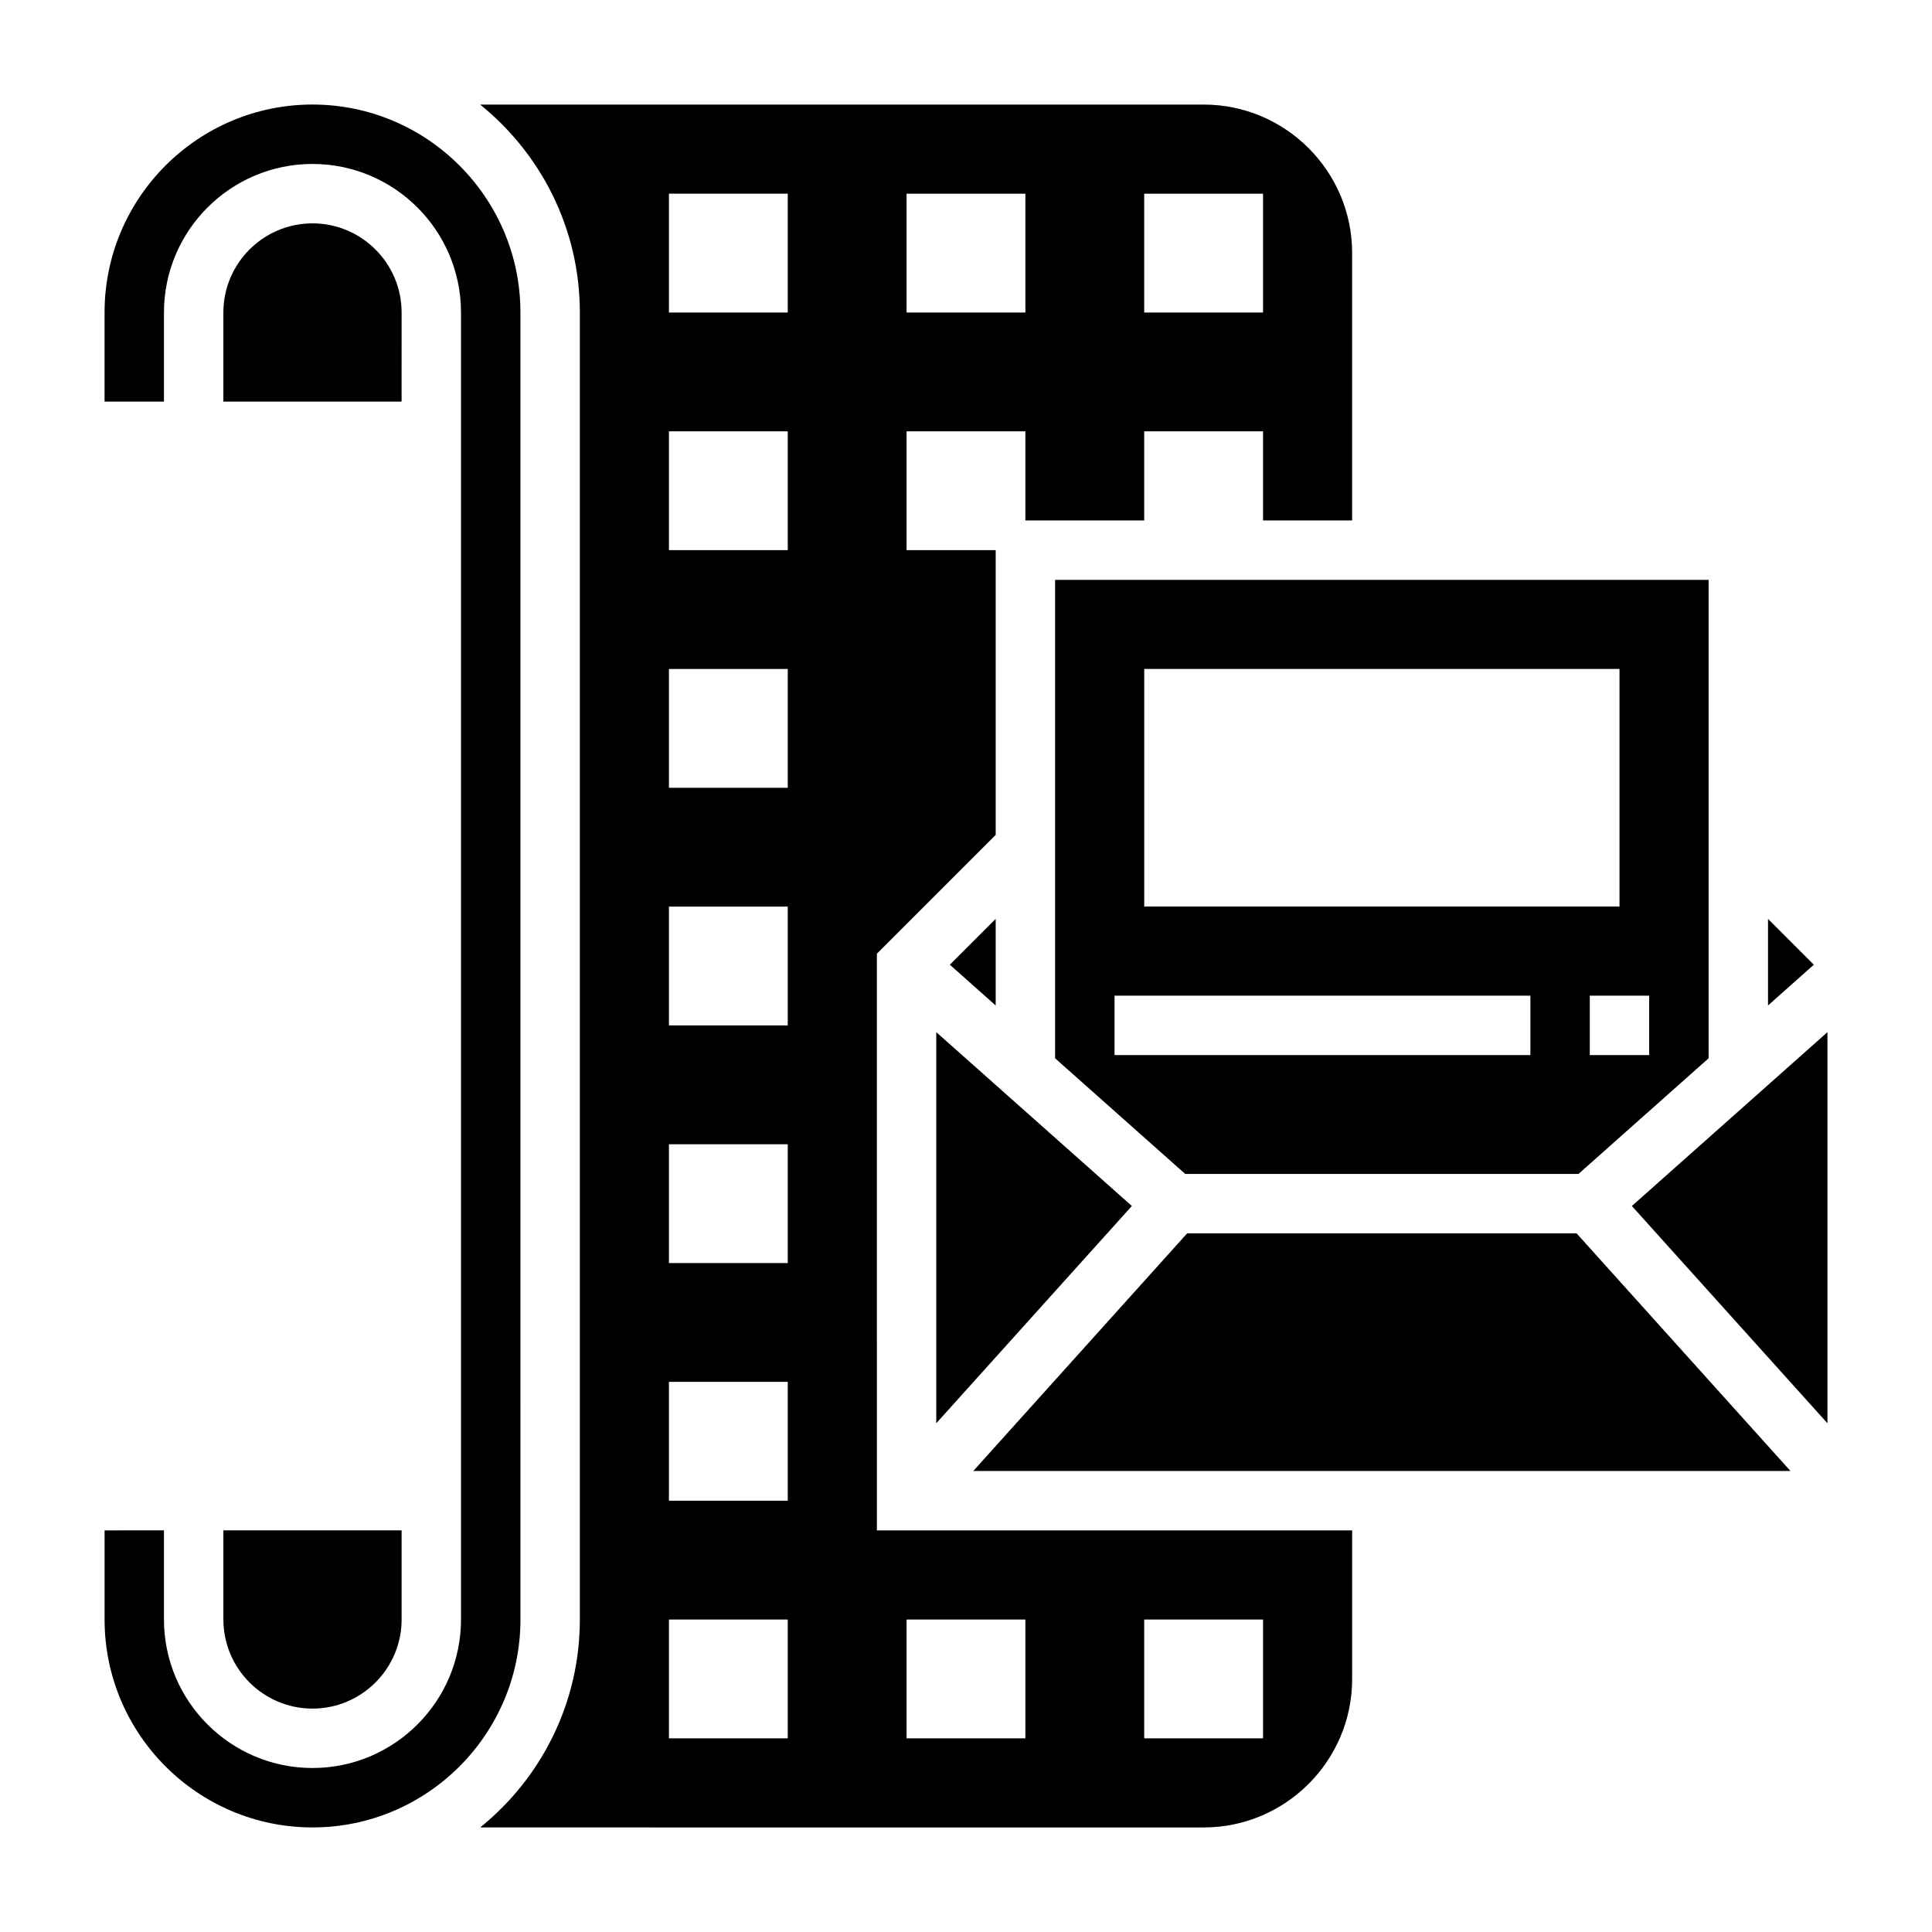 <?xml version="1.0" encoding="UTF-8"?>
<!-- Uploaded to: SVG Repo, www.svgrepo.com, Generator: SVG Repo Mixer Tools -->
<svg fill="#000000" width="800px" height="800px" version="1.1" viewBox="144 144 512 512" xmlns="http://www.w3.org/2000/svg">
 <g>
  <path d="m392.12 521.18 51.832-57.582-51.832-46.066z"/>
  <path d="m395.72 399.66 12.148 10.801v-22.949z"/>
  <path d="m576.46 463.6 51.832 57.582v-103.65z"/>
  <path d="m250.43 226.81c0-13.02-10.598-23.617-23.617-23.617s-23.617 10.598-23.617 23.617v23.617h47.23z"/>
  <path d="m281.92 226.81c0-30.387-24.727-55.105-55.105-55.105s-55.105 24.719-55.105 55.105v23.617h15.742v-23.617c0-21.703 17.656-39.359 39.359-39.359s39.359 17.656 39.359 39.359v346.37c0 21.703-17.656 39.359-39.359 39.359s-39.359-17.656-39.359-39.359v-23.617l-15.738 0.004v23.617c0 30.379 24.727 55.105 55.105 55.105s55.105-24.727 55.105-55.105z"/>
  <path d="m562.32 455.1 34.48-30.645v-126.79h-173.19v126.79l34.48 30.645zm18.734-31.488h-15.742v-15.742h15.742zm-133.82-102.34h125.95v62.977h-125.95zm-7.871 86.594h110.21v15.742h-110.21z"/>
  <path d="m612.54 387.51v22.949l12.148-10.801z"/>
  <path d="m203.2 573.18c0 13.02 10.598 23.617 23.617 23.617 13.02 0 23.617-10.598 23.617-23.617v-23.617h-47.234z"/>
  <path d="m376.38 396.74 31.488-31.488v-75.461h-23.617v-31.488h31.488v23.617h31.488v-23.617h31.488v23.617h23.617v-70.848c0-21.703-17.656-39.359-39.359-39.359h-191.73c16.094 12.996 26.422 32.855 26.422 55.102v346.37c0 22.246-10.328 42.109-26.41 55.105l191.72 0.004c21.703 0 39.359-17.656 39.359-39.359v-39.359l-125.95-0.004zm70.848-201.41h31.488v31.488h-31.488zm-62.977 0h31.488v31.488h-31.488zm62.977 377.86h31.488v31.488h-31.488zm-62.977 0h31.488v31.488h-31.488zm-31.488 31.488h-31.488v-31.488h31.488zm0-62.977h-31.488v-31.488h31.488zm0-62.977h-31.488v-31.488h31.488zm0-62.977h-31.488v-31.488h31.488zm0-62.977h-31.488v-31.488h31.488zm0-62.977h-31.488v-31.488h31.488zm0-62.977h-31.488v-31.488h31.488z"/>
  <path d="m458.61 470.85-56.68 62.977h216.56l-56.68-62.977z"/>
 </g>
</svg>